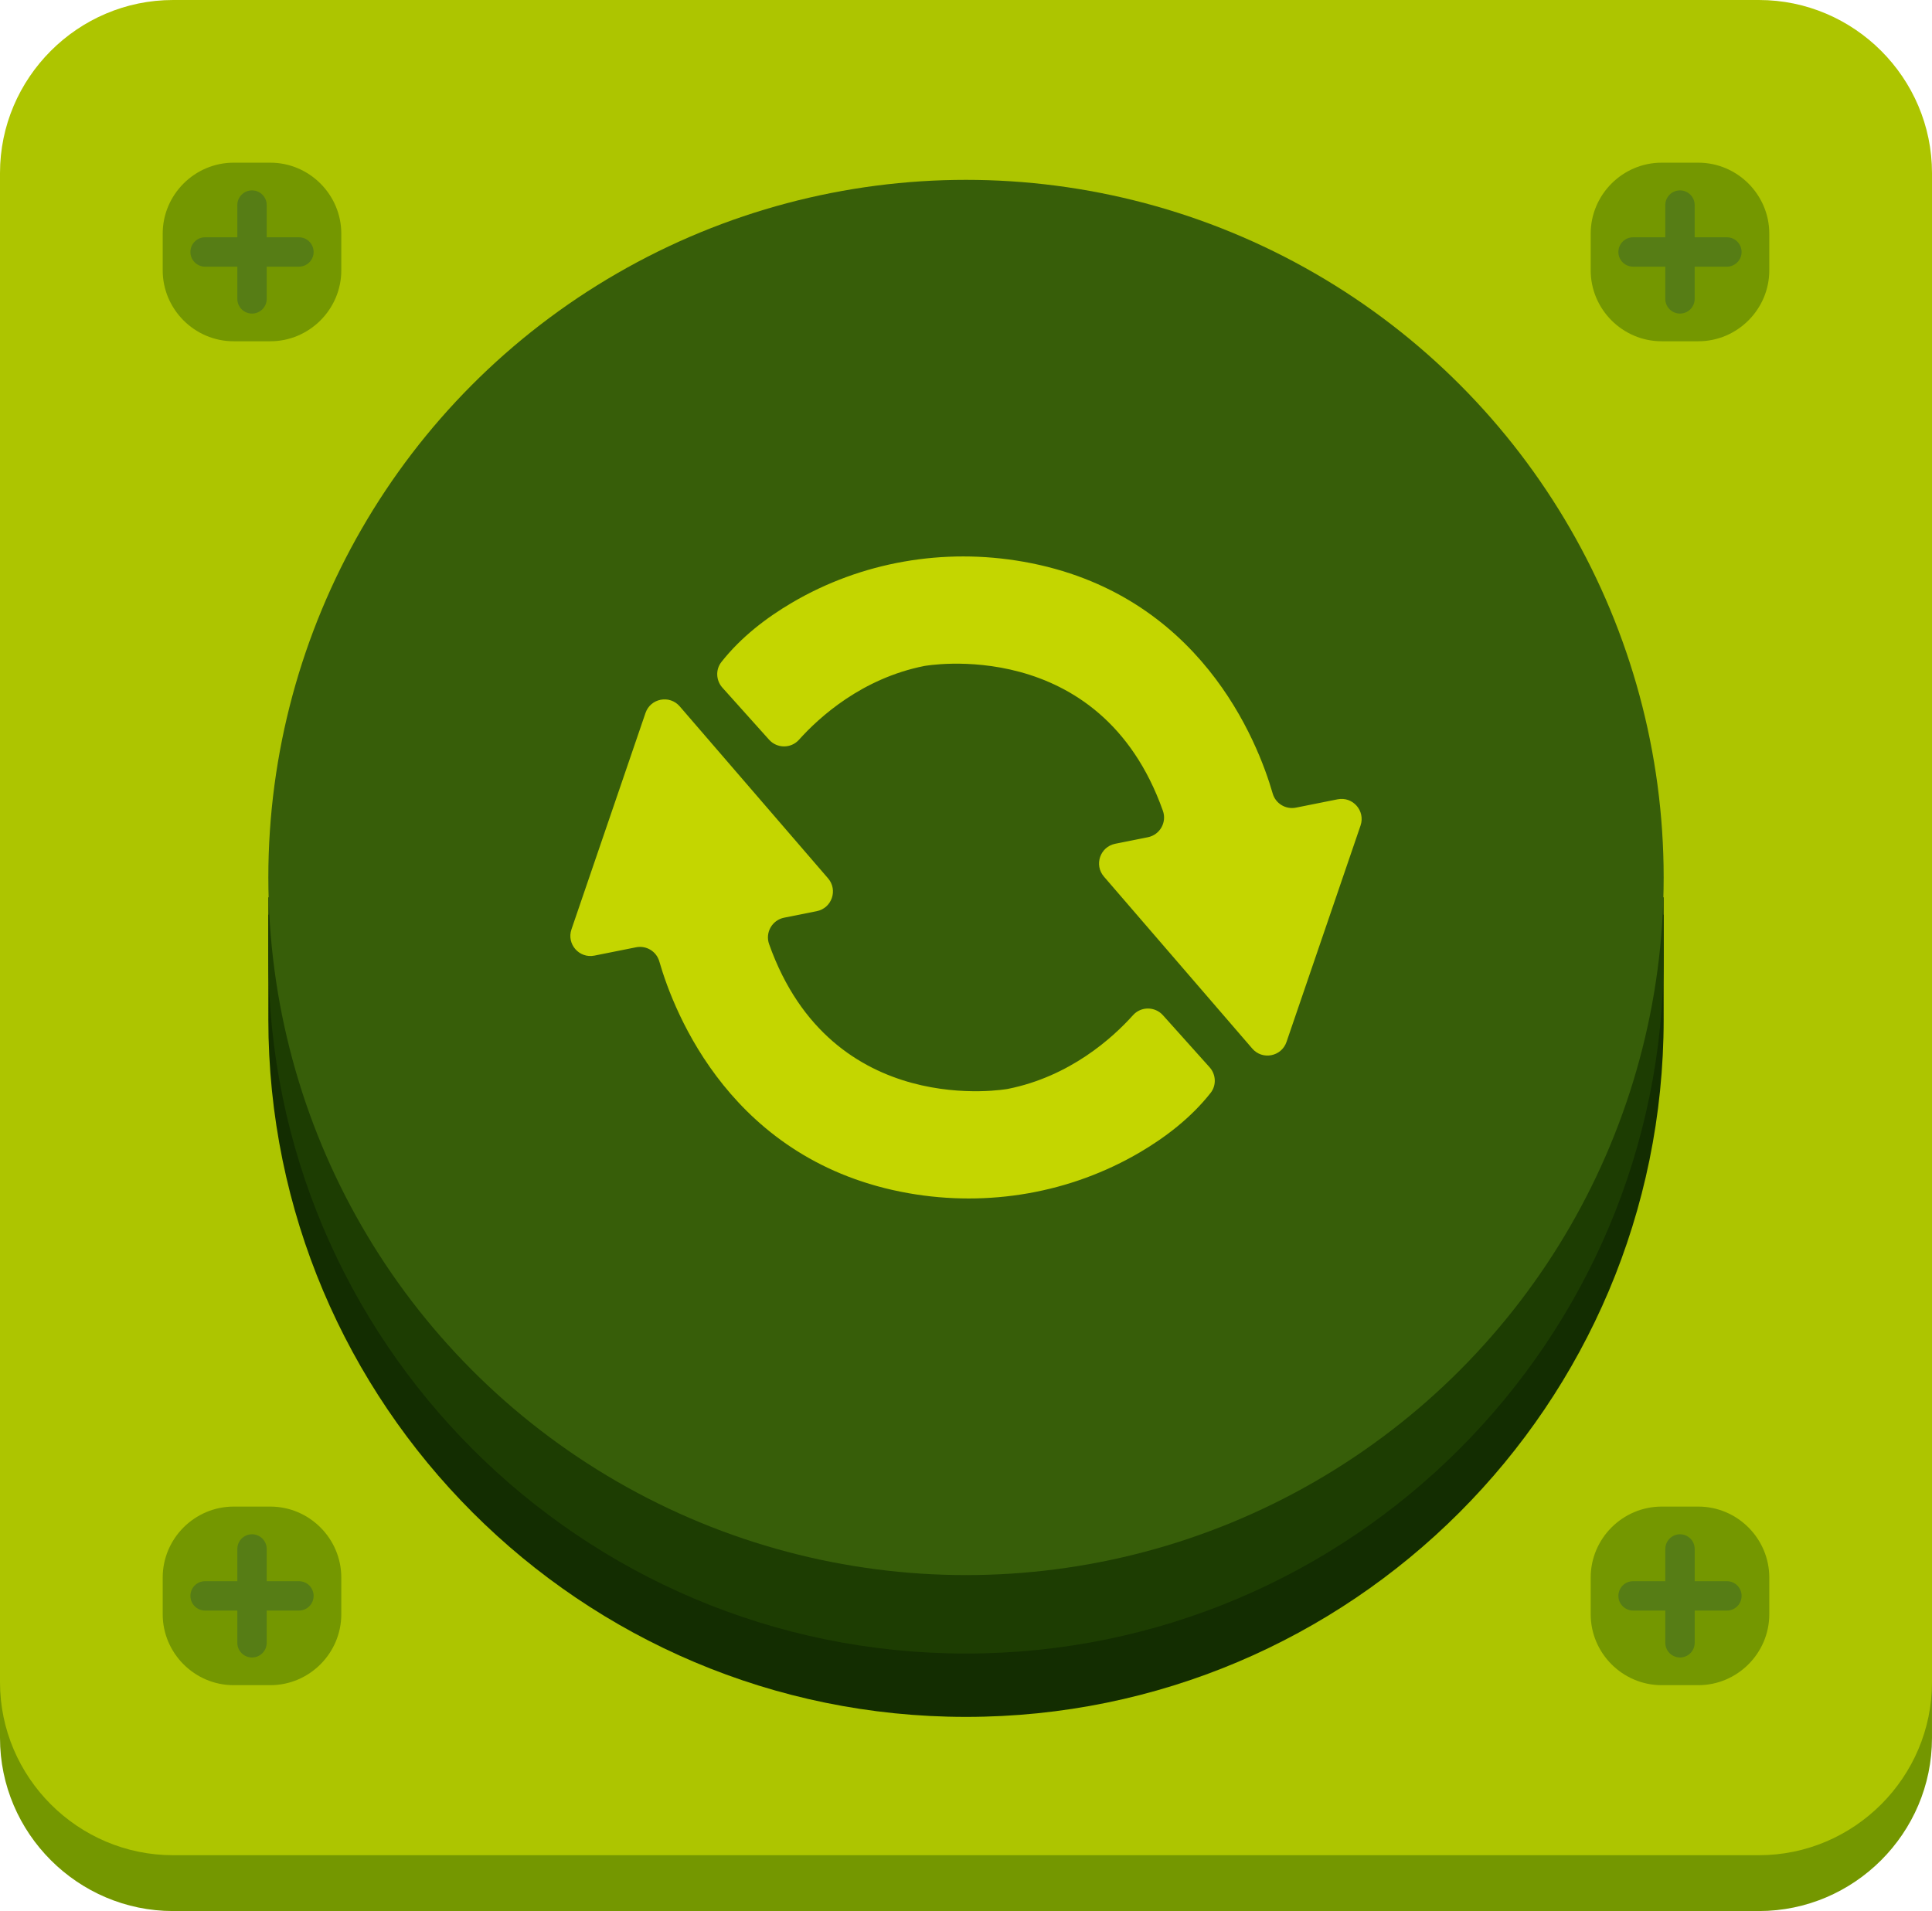 <svg enable-background="new 0 0 134.828 133.375" viewBox="0 0 134.828 133.375" xmlns="http://www.w3.org/2000/svg"><path d="m122.749 133.375h-110.671c-6.643 0-12.078-5.435-12.078-12.078v-105.322c0-6.643 5.435-12.078 12.078-12.078h110.671c6.643 0 12.078 5.435 12.078 12.078v105.322c.001 6.643-5.435 12.078-12.078 12.078z" fill="#749700"/><path d="m122.75 129.478h-110.672c-6.643 0-12.078-5.435-12.078-12.077v-105.323c0-6.643 5.435-12.078 12.078-12.078h110.672c6.643 0 12.078 5.435 12.078 12.078v105.323c0 6.642-5.435 12.077-12.078 12.077z" fill="#adc500"/><g fill="#749700"><path d="m18.865 23.818h-2.558c-2.724 0-4.953-2.229-4.953-4.953v-2.558c0-2.724 2.229-4.953 4.953-4.953h2.558c2.724 0 4.953 2.229 4.953 4.953v2.558c0 2.724-2.229 4.953-4.953 4.953z"/><path d="m118.52 23.818h-2.558c-2.724 0-4.953-2.229-4.953-4.953v-2.558c0-2.724 2.229-4.953 4.953-4.953h2.558c2.724 0 4.953 2.229 4.953 4.953v2.558c0 2.724-2.229 4.953-4.953 4.953z"/><path d="m18.865 117.611h-2.558c-2.724 0-4.953-2.229-4.953-4.953v-2.558c0-2.724 2.229-4.953 4.953-4.953h2.558c2.724 0 4.953 2.229 4.953 4.953v2.558c0 2.724-2.229 4.953-4.953 4.953z"/><path d="m118.52 117.611h-2.558c-2.724 0-4.953-2.229-4.953-4.953v-2.558c0-2.724 2.229-4.953 4.953-4.953h2.558c2.724 0 4.953 2.229 4.953 4.953v2.558c0 2.724-2.229 4.953-4.953 4.953z"/></g><path d="m20.861 16.561h-2.249v-2.249c0-.566-.459-1.025-1.025-1.025s-1.025.459-1.025 1.025v2.249h-2.249c-.566 0-1.025.459-1.025 1.025s.459 1.025 1.025 1.025h2.249v2.249c0 .566.459 1.025 1.025 1.025s1.025-.459 1.025-1.025v-2.249h2.249c.566 0 1.025-.459 1.025-1.025s-.459-1.025-1.025-1.025z" fill="#567d15"/><path d="m113.967 18.611h2.249v2.249c0 .566.459 1.025 1.025 1.025s1.025-.459 1.025-1.025v-2.249h2.249c.566 0 1.025-.459 1.025-1.025s-.459-1.025-1.025-1.025h-2.249v-2.249c0-.566-.459-1.025-1.025-1.025s-1.025.459-1.025 1.025v2.249h-2.249c-.566 0-1.025.459-1.025 1.025-.001.566.459 1.025 1.025 1.025z" fill="#567d15"/><path d="m20.861 110.354h-2.249v-2.249c0-.566-.459-1.025-1.025-1.025s-1.025.459-1.025 1.025v2.249h-2.249c-.566 0-1.025.459-1.025 1.025s.459 1.025 1.025 1.025h2.249v2.25c0 .566.459 1.025 1.025 1.025s1.025-.459 1.025-1.025v-2.25h2.249c.566 0 1.025-.459 1.025-1.025s-.459-1.025-1.025-1.025z" fill="#567d15"/><path d="m120.516 110.354h-2.249v-2.249c0-.566-.459-1.025-1.025-1.025s-1.025.459-1.025 1.025v2.249h-2.249c-.566 0-1.025.459-1.025 1.025s.459 1.025 1.025 1.025h2.249v2.25c0 .566.459 1.025 1.025 1.025s1.025-.459 1.025-1.025v-2.25h2.249c.566 0 1.025-.459 1.025-1.025s-.459-1.025-1.025-1.025z" fill="#567d15"/><path d="m116.101 63.836h-97.375v.016c0 .017.001.035.001.052s-.001.035-.001.052.001.035.001.052-.001.035-.001.052.001.035.001.052-.001.035-.001.052.001.035.001.052-.001.035-.001.052.001.035.001.052-.001.035-.001.052.001.035.001.052-.001.035-.001.052.001.035.001.052-.001.035-.001.052.001.035.001.052-.001.035-.001.052.001.035.001.052-.001.035-.001.052.001.035.001.052-.001.035-.001.052.001.035.001.052-.001.035-.001.052.001.035.001.052-.001.035-.001.052.001.035.001.052-.001.035-.001.052.001.035.001.052-.001.035-.001.052.001.035.001.052-.001.035-.001.052.001.035.001.052-.001.035-.001.052.001.035.001.052-.001.035-.001.052.001.035.001.052-.001.035-.001.052.001.035.001.052-.001.035-.001.052.001.035.001.052-.001.035-.001.052.001.035.001.052-.001.035-.001.052.001.035.001.052-.001.035-.001.052.001.035.001.052-.001.035-.001.052.001.035.001.052-.001.035-.001.052.001.035.001.052-.001.035-.001.052.001.035.001.052-.001.035-.001.052.001.035.001.052-.001.035-.001.052.001.035.001.052-.001.035-.001.052.001.035.001.052-.001.035-.001.052.001.035.001.052-.001.035-.001.052.001.035.001.052-.001.035-.001.052.001.035.001.052-.001.035-.001.052.001.035.001.052-.001.035-.001.052.001.035.001.052-.001.035-.001.052.001.035.001.052-.001.035-.001.052.001.035.001.052-.001.035-.001.052.001.035.001.052-.001.035-.001.052.001.035.001.052-.001.035-.001.052.001.035.001.052-.001.035-.001.052.001.035.001.052-.001.035-.001.052.001.035.001.052-.001.035-.001.052.001.035.001.052-.001.035-.001.052.001.035.001.052-.001.035-.001.052.001.035.001.052-.001.035-.001.052.001.035.001.052-.001.035-.001.052.001.035.001.052-.001.035-.001.052.001.035.001.052-.001.035-.001.052.001.035.001.052-.001.035-.001.052.001.035.001.052-.001.035-.001.052.001.035.001.052-.001.035-.001.052.001.035.001.052-.001.035-.001.052.001.035.001.052-.001.035-.001.052.001.035.001.052-.001.035-.001.052.001.035.001.052-.001.035-.001.052.001.035.001.052-.001.035-.001.052.001.035.001.052-.001.035-.001.052.001.035.001.052-.001.035-.001.052.001.035.001.052-.001.035-.001.052.001.035.001.052-.001.035-.001.052.001.035.001.052-.001.035-.001.052.001.035.001.052-.001.035-.001.052.001.035.001.052-.001.035-.001.052.001.035.001.052-.001.035-.001.052.001.035.001.052-.001.035-.001.052.001.035.001.052-.001.035-.001.052.001.035.001.052-.001.035-.001.052.001.035.001.052-.001.035-.001.052.001.035.001.052-.001.035-.001.052.001.035.001.052-.001.035-.001.052.001.035.001.052-.001.035-.001.052c0 26.889 21.798 48.688 48.688 48.688s48.688-21.798 48.688-48.688c0-.017-.001-.035-.001-.052s.001-.035.001-.052-.001-.035-.001-.052.001-.035.001-.052-.001-.035-.001-.052.001-.035.001-.052-.001-.035-.001-.052.001-.035.001-.052-.001-.035-.001-.052.001-.035.001-.052-.001-.035-.001-.052.001-.035.001-.052-.001-.035-.001-.052.001-.035.001-.052-.001-.035-.001-.052.001-.035.001-.052-.001-.035-.001-.052.001-.035.001-.052-.001-.035-.001-.052.001-.035.001-.052-.001-.035-.001-.052.001-.035.001-.052-.001-.035-.001-.052.001-.035.001-.052-.001-.035-.001-.052.001-.035.001-.052-.001-.035-.001-.052.001-.035.001-.052-.001-.035-.001-.052.001-.035.001-.052-.001-.035-.001-.052.001-.035.001-.052-.001-.035-.001-.052.001-.035.001-.052-.001-.035-.001-.052.001-.035.001-.052-.001-.035-.001-.052.001-.035.001-.052-.001-.035-.001-.052.001-.035.001-.052-.001-.035-.001-.052.001-.035.001-.052-.001-.035-.001-.052.001-.035.001-.052-.001-.035-.001-.052.001-.035.001-.052-.001-.035-.001-.052.001-.035.001-.052-.001-.035-.001-.052.001-.035.001-.052-.001-.035-.001-.052.001-.035.001-.052-.001-.035-.001-.052.001-.035.001-.052-.001-.035-.001-.052.001-.035.001-.052-.001-.035-.001-.052.001-.035.001-.052-.001-.035-.001-.052.001-.035.001-.052-.001-.035-.001-.052.001-.035.001-.052-.001-.035-.001-.052.001-.035.001-.052-.001-.035-.001-.052.001-.035.001-.052-.001-.035-.001-.052.001-.035.001-.052-.001-.035-.001-.052.001-.035.001-.052-.001-.035-.001-.052.001-.035.001-.052-.001-.035-.001-.052.001-.035.001-.052-.001-.035-.001-.052.001-.035.001-.052-.001-.035-.001-.052.001-.035.001-.052-.001-.035-.001-.052.001-.035.001-.052-.001-.035-.001-.052.001-.035.001-.052-.001-.035-.001-.052.001-.035.001-.052-.001-.035-.001-.052.001-.035.001-.052-.001-.035-.001-.052.001-.035.001-.052-.001-.035-.001-.052.001-.035.001-.052-.001-.035-.001-.052.001-.035.001-.052-.001-.035-.001-.052.001-.035.001-.052-.001-.035-.001-.052.001-.035.001-.052-.001-.035-.001-.052.001-.035.001-.052-.001-.035-.001-.052.001-.035.001-.052-.001-.035-.001-.052.001-.035.001-.052-.001-.035-.001-.052.001-.035.001-.052-.001-.035-.001-.052.001-.035.001-.052-.001-.035-.001-.052.001-.035.001-.052-.001-.035-.001-.052.001-.035.001-.052-.001-.035-.001-.052.001-.035.001-.052-.001-.035-.001-.052.001-.035.001-.052-.001-.035-.001-.052.001-.035.001-.052-.001-.035-.001-.052.001-.035.001-.052-.001-.035-.001-.052.001-.035.001-.052-.001-.035-.001-.052.001-.035.001-.052-.001-.035-.001-.052.001-.035.001-.052-.001-.035-.001-.052.001-.035.001-.052-.001-.035-.001-.052.001-.035.001-.052-.001-.035-.001-.052.001-.035.001-.052-.001-.035-.001-.052.001-.035.001-.052-.001-.035-.001-.052.001-.035.001-.052-.001-.035-.001-.052.001-.035.001-.052-.001-.035-.001-.052.001-.035.001-.052-.001-.035-.001-.052.001-.035.001-.052c0-.005-.001-.01-.001-.016z" fill="#132d01"/><path d="m116.101 62.624h-97.375v.033c0 .017.001.035.001.052s-.001.035-.001.052.001.035.001.052-.001.035-.001.052.001.035.001.052-.001.035-.001.052.001.035.001.052-.001.035-.001.052.001.035.001.052-.001.035-.001.052.001.035.001.052-.001.035-.001.052.001.035.001.052-.001.035-.001.052.001.035.001.052-.001.035-.001.052.001.035.001.052-.001.035-.001.052.001.035.001.052-.001.035-.001.052.001.035.001.052-.001.035-.001.052.001.035.001.052-.001.035-.001.052.001.035.001.052-.001.035-.001.052.001.035.001.052-.001.035-.001.052.001.035.001.052-.001.035-.001.052.001.035.001.052-.001.035-.001.052.001.035.001.052-.001.035-.001.052.001.035.001.052-.001.035-.001.052.001.035.001.052-.001.035-.001.052.001.035.001.052-.001.035-.001.052.001.035.001.052-.001.035-.001.052.001.035.001.052-.001.035-.001.052.001.035.001.052-.001.035-.001.052.001.035.001.052-.001.035-.001.052.001.035.001.052-.001.035-.001.052.001.035.001.052-.001.035-.001.052.001.035.001.052-.001.035-.001.052.001.035.001.052-.001.035-.001.052.001.035.001.052-.001.035-.001.052.001.035.001.052-.001.035-.001.052.001.035.001.052-.001.035-.001.052.001.035.001.052-.001.035-.001.052.001.035.001.052-.001.035-.001.052.001.035.001.052-.001.035-.001.052.001.035.001.052-.001.035-.001.052.001.035.001.052-.001.035-.001.052.001.035.001.052-.001.035-.001.052.001.035.001.052-.001.035-.001.052.001.035.001.052-.001.035-.001.052c0 26.889 21.798 48.688 48.688 48.688s48.688-21.811 48.688-48.701c0-.017-.001-.035-.001-.052s.001-.035.001-.052-.001-.035-.001-.052.001-.035.001-.052-.001-.035-.001-.052.001-.035.001-.052-.001-.035-.001-.052.001-.035.001-.052-.001-.035-.001-.052.001-.035.001-.052-.001-.035-.001-.052.001-.035.001-.052-.001-.035-.001-.052.001-.035.001-.052-.001-.035-.001-.052.001-.035.001-.052-.001-.035-.001-.052.001-.035.001-.052-.001-.035-.001-.052.001-.035.001-.052-.001-.035-.001-.052.001-.035.001-.052-.001-.035-.001-.052.001-.035.001-.052-.001-.035-.001-.052.001-.035.001-.052-.001-.035-.001-.052.001-.035.001-.052-.001-.035-.001-.052.001-.035.001-.052-.001-.035-.001-.052.001-.035.001-.052-.001-.035-.001-.052.001-.035.001-.052-.001-.035-.001-.052.001-.035.001-.052-.001-.035-.001-.052.001-.035.001-.052-.001-.035-.001-.052.001-.035.001-.052-.001-.035-.001-.052.001-.035.001-.052-.001-.035-.001-.052.001-.035.001-.052-.001-.035-.001-.052.001-.035.001-.052-.001-.035-.001-.052.001-.035.001-.052-.001-.035-.001-.052.001-.035.001-.052-.001-.035-.001-.052.001-.035.001-.052-.001-.035-.001-.052.001-.035.001-.052-.001-.035-.001-.052.001-.035.001-.052-.001-.035-.001-.052.001-.035.001-.052-.001-.035-.001-.052.001-.035.001-.052-.001-.035-.001-.052.001-.035.001-.052-.001-.035-.001-.052.001-.035.001-.052-.001-.035-.001-.052.001-.035.001-.052-.001-.035-.001-.052.001-.035.001-.052-.001-.035-.001-.052.001-.035.001-.052-.001-.035-.001-.052.001-.035.001-.052-.001-.035-.001-.052.001-.035.001-.052-.001-.035-.001-.052.001-.035.001-.052-.001-.035-.001-.052.001-.035.001-.052c0 .002-.001-.009-.001-.02z" fill="#1d3d02"/><circle cx="67.414" cy="61.24" fill="#375e09" r="48.688"/><path d="m94.948 57.616-5.167 15.104c-.351 1.025-1.682 1.283-2.389.462l-10.352-12.002c-.702-.813-.266-2.081.787-2.292l2.28-.456c.836-.167 1.334-1.038 1.049-1.842-4.392-12.37-16.66-10.108-16.66-10.108-4.342.868-7.309 3.555-8.74 5.149-.556.62-1.53.614-2.086-.007l-3.256-3.631c-.45-.502-.487-1.258-.071-1.788 1.362-1.731 3.138-3.091 4.921-4.139 4.86-2.857 10.601-3.842 16.153-2.863 12.324 2.172 16.358 12.564 17.401 16.181.202.699.908 1.125 1.621.983l2.907-.581c1.06-.212 1.952.806 1.602 1.83zm-13.79 13.239c-.556-.62-1.53-.626-2.086-.007-1.431 1.594-4.398 4.281-8.74 5.149 0 0-12.269 2.261-16.66-10.108-.285-.804.213-1.675 1.049-1.842l2.279-.455c1.053-.211 1.489-1.478.787-2.292l-10.351-12.002c-.708-.82-2.039-.563-2.389.462l-5.167 15.104c-.35 1.024.541 2.042 1.602 1.83l2.907-.581c.714-.143 1.42.283 1.621.983 1.043 3.617 5.077 14.009 17.401 16.181 5.552.978 11.294-.006 16.153-2.863 1.783-1.049 3.559-2.408 4.921-4.139.417-.529.379-1.286-.071-1.788z" fill="#c4d600"/></svg>